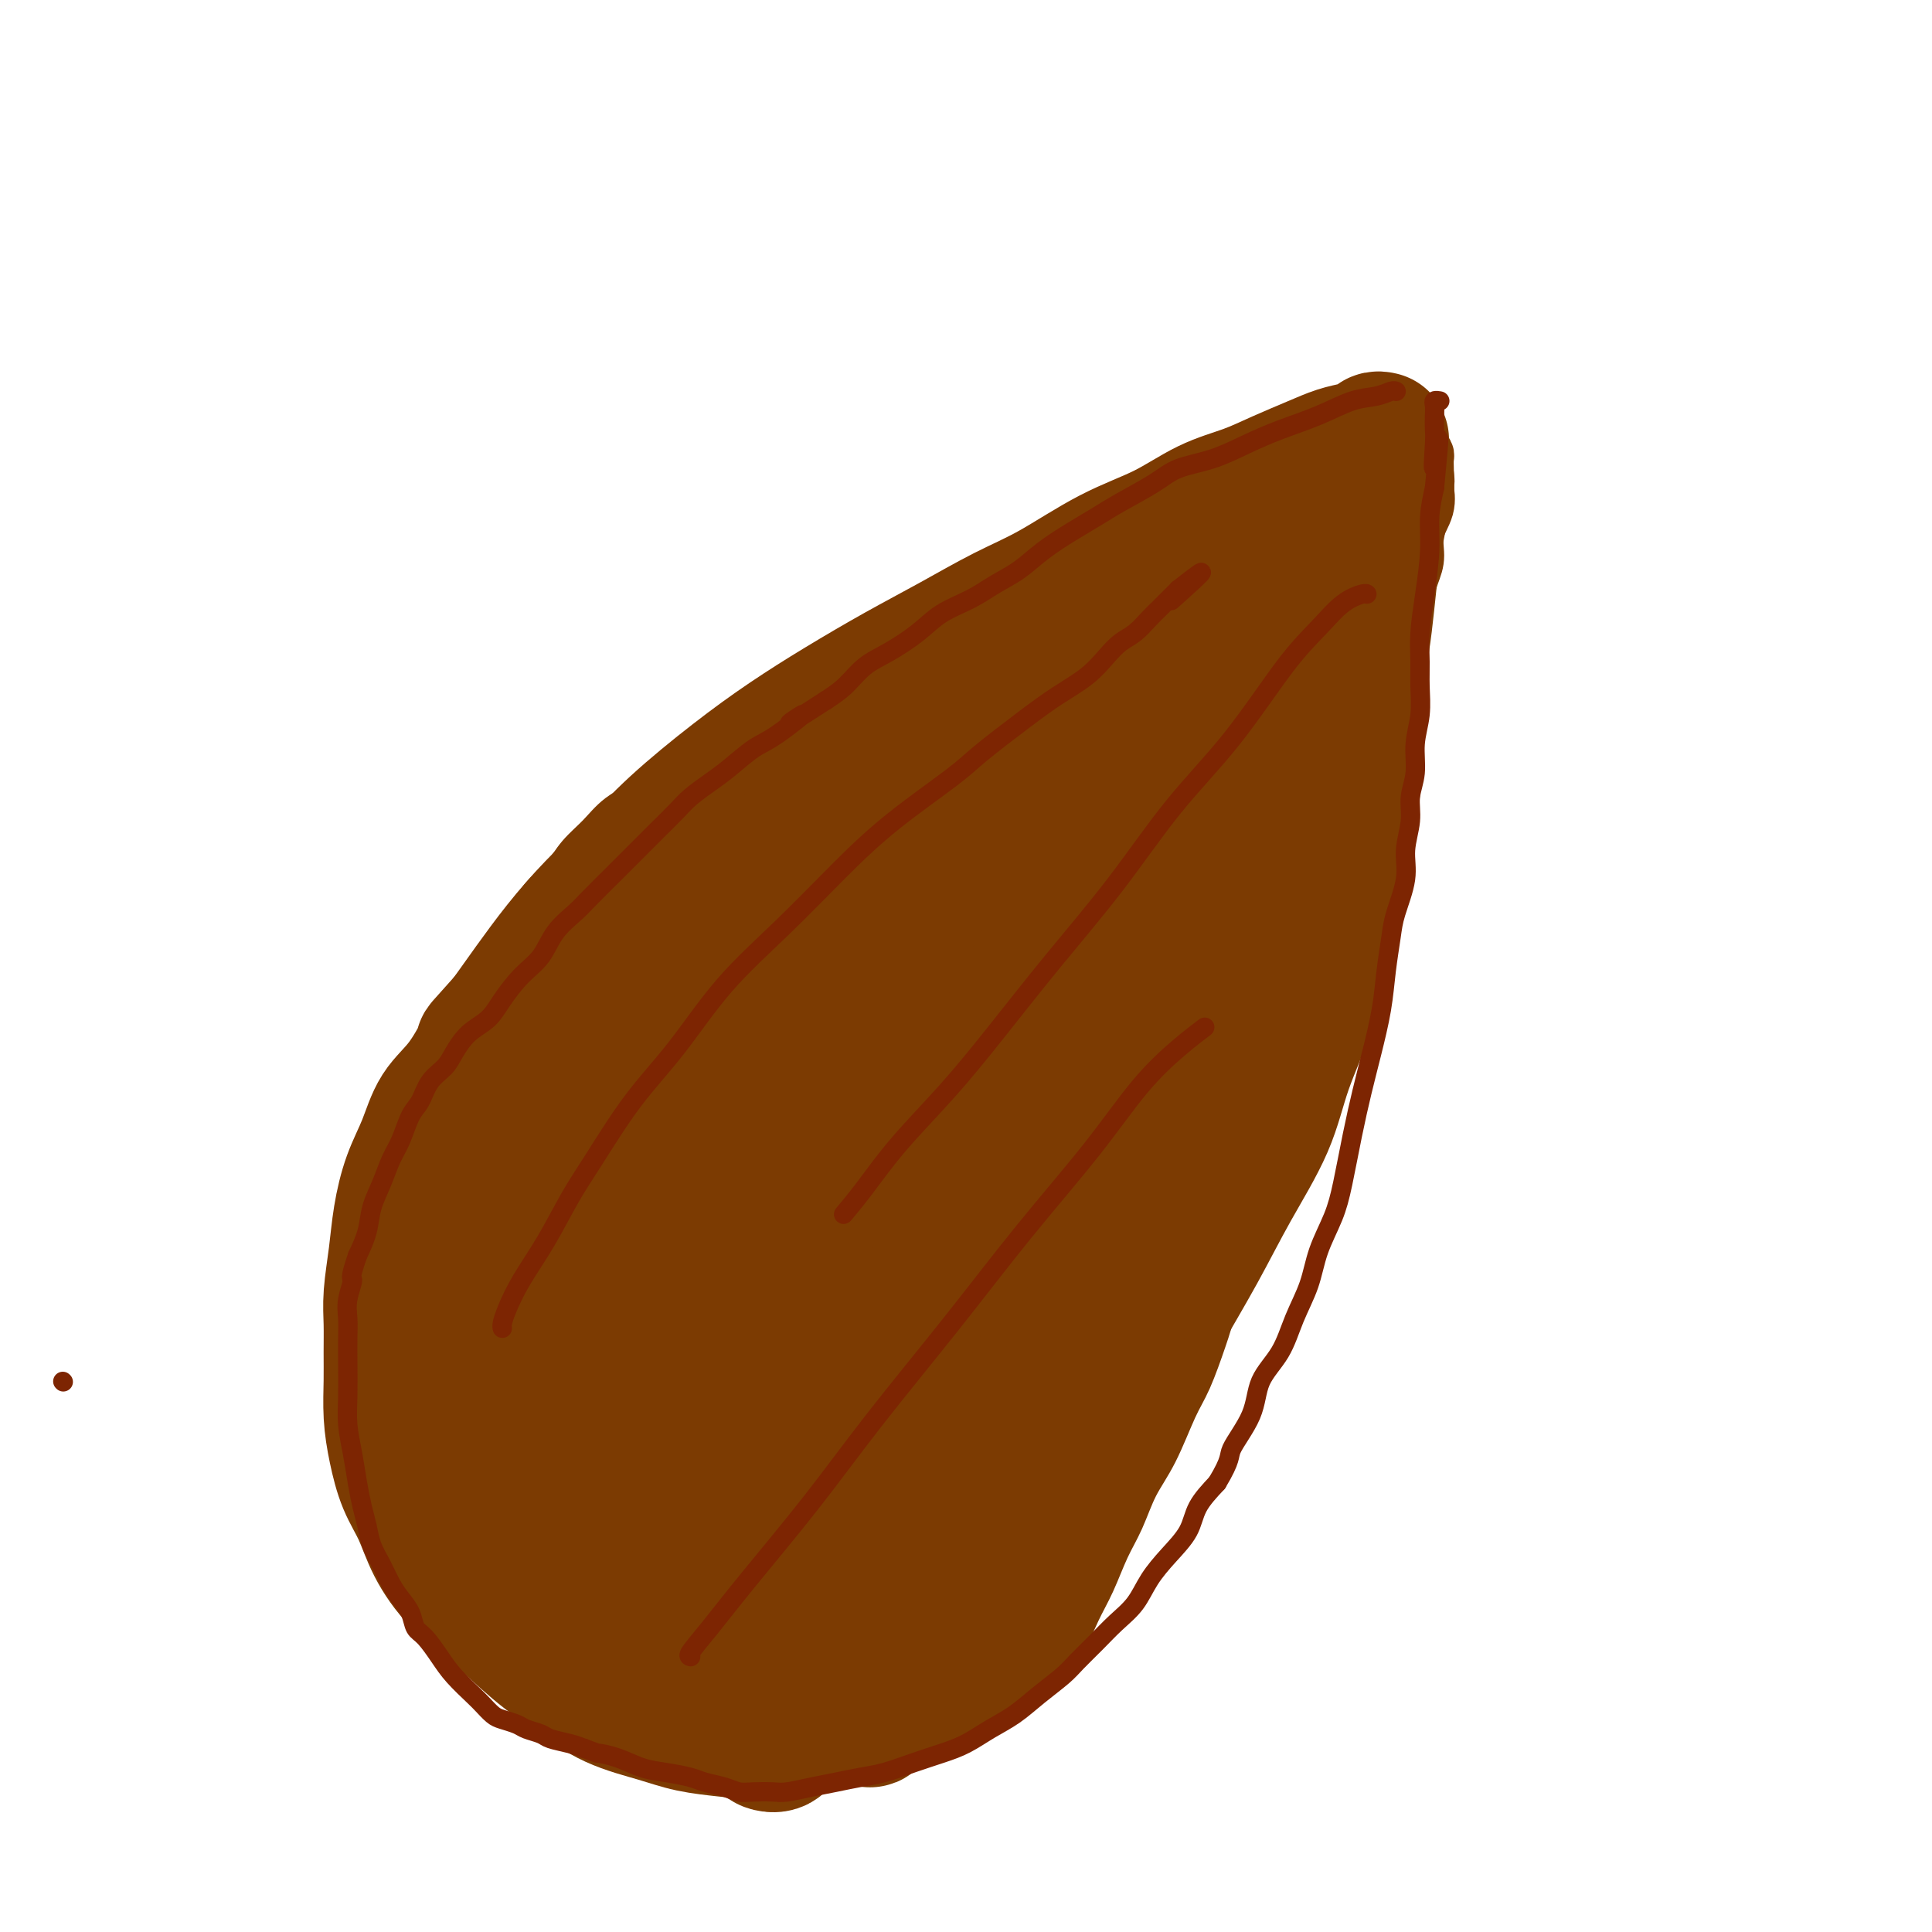 <svg viewBox='0 0 400 400' version='1.1' xmlns='http://www.w3.org/2000/svg' xmlns:xlink='http://www.w3.org/1999/xlink'><g fill='none' stroke='#7C3B02' stroke-width='12' stroke-linecap='round' stroke-linejoin='round'><path d='M239,112c-0.228,-0.048 -0.455,-0.096 -1,0c-0.545,0.096 -1.406,0.335 -3,1c-1.594,0.665 -3.921,1.756 -6,3c-2.079,1.244 -3.909,2.640 -6,4c-2.091,1.360 -4.441,2.685 -7,4c-2.559,1.315 -5.326,2.621 -8,4c-2.674,1.379 -5.257,2.830 -8,4c-2.743,1.170 -5.648,2.059 -8,3c-2.352,0.941 -4.150,1.935 -6,3c-1.850,1.065 -3.751,2.201 -6,3c-2.249,0.799 -4.844,1.259 -7,2c-2.156,0.741 -3.871,1.761 -6,3c-2.129,1.239 -4.672,2.695 -7,4c-2.328,1.305 -4.439,2.459 -7,4c-2.561,1.541 -5.570,3.468 -8,5c-2.430,1.532 -4.282,2.667 -6,4c-1.718,1.333 -3.302,2.863 -5,4c-1.698,1.137 -3.511,1.882 -5,3c-1.489,1.118 -2.653,2.609 -4,4c-1.347,1.391 -2.877,2.682 -4,4c-1.123,1.318 -1.841,2.663 -3,4c-1.159,1.337 -2.760,2.668 -4,4c-1.240,1.332 -2.120,2.666 -3,4'/><path d='M111,190c-3.547,4.404 -3.415,5.414 -4,7c-0.585,1.586 -1.889,3.748 -3,6c-1.111,2.252 -2.030,4.593 -3,7c-0.970,2.407 -1.992,4.880 -3,7c-1.008,2.120 -2.002,3.889 -3,6c-0.998,2.111 -2.001,4.565 -3,7c-0.999,2.435 -1.995,4.849 -3,7c-1.005,2.151 -2.018,4.037 -3,6c-0.982,1.963 -1.934,4.002 -3,6c-1.066,1.998 -2.247,3.953 -3,6c-0.753,2.047 -1.077,4.184 -2,7c-0.923,2.816 -2.443,6.310 -3,9c-0.557,2.690 -0.151,4.574 0,6c0.151,1.426 0.046,2.393 0,4c-0.046,1.607 -0.034,3.853 0,6c0.034,2.147 0.091,4.194 0,6c-0.091,1.806 -0.331,3.370 0,5c0.331,1.630 1.232,3.324 2,5c0.768,1.676 1.402,3.333 2,5c0.598,1.667 1.160,3.346 2,5c0.840,1.654 1.958,3.285 3,5c1.042,1.715 2.007,3.515 3,5c0.993,1.485 2.014,2.655 3,4c0.986,1.345 1.939,2.866 3,4c1.061,1.134 2.232,1.881 4,3c1.768,1.119 4.134,2.609 6,4c1.866,1.391 3.232,2.682 5,4c1.768,1.318 3.938,2.663 6,4c2.062,1.337 4.018,2.668 6,4c1.982,1.332 3.991,2.666 6,4'/><path d='M126,354c6.148,4.145 5.018,3.008 6,3c0.982,-0.008 4.075,1.111 6,2c1.925,0.889 2.681,1.546 4,2c1.319,0.454 3.201,0.706 5,1c1.799,0.294 3.516,0.629 5,1c1.484,0.371 2.736,0.776 4,1c1.264,0.224 2.540,0.266 4,0c1.460,-0.266 3.105,-0.840 5,-1c1.895,-0.160 4.039,0.095 6,0c1.961,-0.095 3.738,-0.541 6,-1c2.262,-0.459 5.010,-0.931 8,-2c2.990,-1.069 6.220,-2.736 9,-4c2.780,-1.264 5.108,-2.125 7,-3c1.892,-0.875 3.349,-1.766 5,-3c1.651,-1.234 3.495,-2.813 5,-4c1.505,-1.187 2.671,-1.982 4,-3c1.329,-1.018 2.820,-2.258 4,-4c1.180,-1.742 2.047,-3.987 3,-6c0.953,-2.013 1.990,-3.794 3,-6c1.010,-2.206 1.992,-4.838 3,-7c1.008,-2.162 2.040,-3.856 3,-6c0.960,-2.144 1.846,-4.740 3,-7c1.154,-2.260 2.574,-4.186 4,-7c1.426,-2.814 2.856,-6.516 4,-9c1.144,-2.484 2.001,-3.749 3,-6c0.999,-2.251 2.141,-5.487 3,-8c0.859,-2.513 1.437,-4.302 2,-7c0.563,-2.698 1.113,-6.303 2,-9c0.887,-2.697 2.111,-4.485 3,-7c0.889,-2.515 1.445,-5.758 2,-9'/><path d='M257,245c2.170,-7.797 1.595,-7.291 2,-9c0.405,-1.709 1.789,-5.634 3,-9c1.211,-3.366 2.249,-6.175 3,-9c0.751,-2.825 1.216,-5.667 2,-9c0.784,-3.333 1.886,-7.156 3,-10c1.114,-2.844 2.239,-4.710 3,-7c0.761,-2.290 1.159,-5.006 2,-8c0.841,-2.994 2.127,-6.266 3,-9c0.873,-2.734 1.333,-4.928 2,-7c0.667,-2.072 1.541,-4.021 2,-6c0.459,-1.979 0.504,-3.987 1,-6c0.496,-2.013 1.442,-4.030 2,-6c0.558,-1.970 0.726,-3.893 1,-6c0.274,-2.107 0.654,-4.398 1,-6c0.346,-1.602 0.657,-2.513 1,-4c0.343,-1.487 0.717,-3.548 1,-5c0.283,-1.452 0.476,-2.295 1,-4c0.524,-1.705 1.380,-4.270 2,-6c0.620,-1.730 1.003,-2.623 1,-4c-0.003,-1.377 -0.393,-3.236 0,-5c0.393,-1.764 1.569,-3.432 2,-5c0.431,-1.568 0.116,-3.036 0,-4c-0.116,-0.964 -0.034,-1.424 0,-2c0.034,-0.576 0.019,-1.268 0,-2c-0.019,-0.732 -0.043,-1.502 0,-2c0.043,-0.498 0.152,-0.722 0,-1c-0.152,-0.278 -0.567,-0.611 -1,-1c-0.433,-0.389 -0.886,-0.836 -1,-1c-0.114,-0.164 0.110,-0.047 0,0c-0.110,0.047 -0.555,0.023 -1,0'/><path d='M292,92c-0.858,-2.001 -1.501,-0.503 -2,0c-0.499,0.503 -0.852,0.011 -1,0c-0.148,-0.011 -0.091,0.459 -1,1c-0.909,0.541 -2.785,1.154 -4,2c-1.215,0.846 -1.768,1.924 -3,3c-1.232,1.076 -3.143,2.149 -5,3c-1.857,0.851 -3.662,1.481 -6,3c-2.338,1.519 -5.211,3.926 -8,6c-2.789,2.074 -5.493,3.813 -8,5c-2.507,1.187 -4.815,1.821 -7,3c-2.185,1.179 -4.245,2.904 -6,4c-1.755,1.096 -3.203,1.564 -4,2c-0.797,0.436 -0.942,0.839 -1,1c-0.058,0.161 -0.029,0.081 0,0'/></g>
<g fill='none' stroke='#7C3B02' stroke-width='28' stroke-linecap='round' stroke-linejoin='round'><path d='M286,91c-0.376,-0.088 -0.751,-0.176 -1,0c-0.249,0.176 -0.371,0.616 -1,1c-0.629,0.384 -1.764,0.711 -3,1c-1.236,0.289 -2.571,0.540 -4,1c-1.429,0.460 -2.951,1.130 -5,2c-2.049,0.870 -4.626,1.941 -7,3c-2.374,1.059 -4.547,2.107 -7,3c-2.453,0.893 -5.186,1.633 -8,3c-2.814,1.367 -5.708,3.361 -9,5c-3.292,1.639 -6.983,2.922 -11,5c-4.017,2.078 -8.359,4.952 -12,7c-3.641,2.048 -6.581,3.269 -10,5c-3.419,1.731 -7.318,3.971 -11,6c-3.682,2.029 -7.146,3.849 -11,6c-3.854,2.151 -8.096,4.635 -12,7c-3.904,2.365 -7.469,4.612 -11,7c-3.531,2.388 -7.027,4.919 -11,8c-3.973,3.081 -8.424,6.713 -12,10c-3.576,3.287 -6.276,6.229 -9,9c-2.724,2.771 -5.472,5.372 -8,8c-2.528,2.628 -4.834,5.285 -7,8c-2.166,2.715 -4.190,5.490 -6,8c-1.810,2.510 -3.405,4.755 -5,7'/><path d='M105,211c-6.375,7.195 -4.814,5.184 -5,6c-0.186,0.816 -2.120,4.459 -4,7c-1.880,2.541 -3.708,3.979 -5,6c-1.292,2.021 -2.049,4.626 -3,7c-0.951,2.374 -2.097,4.517 -3,7c-0.903,2.483 -1.562,5.307 -2,8c-0.438,2.693 -0.653,5.257 -1,8c-0.347,2.743 -0.826,5.666 -1,8c-0.174,2.334 -0.044,4.078 0,6c0.044,1.922 0.003,4.022 0,6c-0.003,1.978 0.033,3.836 0,6c-0.033,2.164 -0.134,4.635 0,7c0.134,2.365 0.505,4.624 1,7c0.495,2.376 1.115,4.869 2,7c0.885,2.131 2.037,3.899 3,6c0.963,2.101 1.739,4.535 3,7c1.261,2.465 3.008,4.960 5,7c1.992,2.040 4.229,3.624 7,6c2.771,2.376 6.076,5.543 9,8c2.924,2.457 5.468,4.203 8,6c2.532,1.797 5.051,3.646 8,5c2.949,1.354 6.327,2.214 9,3c2.673,0.786 4.642,1.500 7,2c2.358,0.500 5.104,0.788 7,1c1.896,0.212 2.943,0.349 5,0c2.057,-0.349 5.123,-1.185 8,-2c2.877,-0.815 5.565,-1.610 8,-3c2.435,-1.390 4.617,-3.374 7,-5c2.383,-1.626 4.967,-2.893 8,-5c3.033,-2.107 6.517,-5.053 10,-8'/><path d='M196,335c5.972,-5.043 8.401,-8.649 11,-12c2.599,-3.351 5.369,-6.446 8,-10c2.631,-3.554 5.124,-7.568 8,-12c2.876,-4.432 6.135,-9.283 9,-14c2.865,-4.717 5.335,-9.301 8,-14c2.665,-4.699 5.526,-9.512 8,-14c2.474,-4.488 4.563,-8.651 7,-13c2.437,-4.349 5.224,-8.883 7,-13c1.776,-4.117 2.540,-7.815 4,-12c1.460,-4.185 3.614,-8.855 5,-13c1.386,-4.145 2.002,-7.764 3,-12c0.998,-4.236 2.376,-9.088 3,-13c0.624,-3.912 0.492,-6.882 1,-10c0.508,-3.118 1.656,-6.383 2,-9c0.344,-2.617 -0.115,-4.587 0,-7c0.115,-2.413 0.804,-5.271 1,-8c0.196,-2.729 -0.102,-5.331 0,-8c0.102,-2.669 0.605,-5.406 1,-8c0.395,-2.594 0.684,-5.044 1,-8c0.316,-2.956 0.660,-6.418 1,-9c0.340,-2.582 0.677,-4.286 1,-6c0.323,-1.714 0.632,-3.439 1,-5c0.368,-1.561 0.793,-2.958 1,-4c0.207,-1.042 0.194,-1.731 0,-2c-0.194,-0.269 -0.570,-0.120 -1,0c-0.430,0.120 -0.914,0.212 -2,1c-1.086,0.788 -2.776,2.273 -5,4c-2.224,1.727 -4.983,3.696 -9,7c-4.017,3.304 -9.290,7.944 -16,13c-6.710,5.056 -14.855,10.528 -23,16'/><path d='M231,140c-12.903,9.358 -18.659,12.753 -26,18c-7.341,5.247 -16.267,12.347 -25,19c-8.733,6.653 -17.274,12.860 -25,19c-7.726,6.140 -14.639,12.212 -21,18c-6.361,5.788 -12.171,11.292 -17,17c-4.829,5.708 -8.677,11.621 -12,17c-3.323,5.379 -6.121,10.225 -8,15c-1.879,4.775 -2.839,9.481 -4,15c-1.161,5.519 -2.522,11.853 -3,16c-0.478,4.147 -0.073,6.109 0,8c0.073,1.891 -0.187,3.712 0,6c0.187,2.288 0.822,5.042 1,7c0.178,1.958 -0.101,3.118 0,4c0.101,0.882 0.582,1.485 1,2c0.418,0.515 0.773,0.941 1,1c0.227,0.059 0.327,-0.248 1,-1c0.673,-0.752 1.919,-1.949 4,-7c2.081,-5.051 4.998,-13.956 8,-23c3.002,-9.044 6.089,-18.228 10,-29c3.911,-10.772 8.646,-23.131 12,-31c3.354,-7.869 5.326,-11.248 10,-19c4.674,-7.752 12.048,-19.876 19,-29c6.952,-9.124 13.482,-15.248 20,-21c6.518,-5.752 13.024,-11.130 19,-16c5.976,-4.870 11.421,-9.230 15,-12c3.579,-2.770 5.293,-3.949 7,-5c1.707,-1.051 3.406,-1.972 4,-2c0.594,-0.028 0.083,0.839 0,1c-0.083,0.161 0.262,-0.382 -2,2c-2.262,2.382 -7.131,7.691 -12,13'/><path d='M208,143c-7.552,8.131 -19.433,20.458 -27,29c-7.567,8.542 -10.820,13.300 -16,21c-5.180,7.700 -12.285,18.343 -18,28c-5.715,9.657 -10.039,18.328 -14,28c-3.961,9.672 -7.560,20.343 -10,29c-2.440,8.657 -3.722,15.299 -5,22c-1.278,6.701 -2.553,13.462 -3,19c-0.447,5.538 -0.065,9.855 0,13c0.065,3.145 -0.187,5.120 0,6c0.187,0.880 0.812,0.665 1,1c0.188,0.335 -0.062,1.218 1,-1c1.062,-2.218 3.435,-7.538 6,-13c2.565,-5.462 5.320,-11.067 11,-23c5.680,-11.933 14.285,-30.196 20,-42c5.715,-11.804 8.541,-17.151 15,-29c6.459,-11.849 16.552,-30.200 25,-43c8.448,-12.800 15.251,-20.051 21,-26c5.749,-5.949 10.442,-10.598 15,-15c4.558,-4.402 8.979,-8.557 12,-11c3.021,-2.443 4.641,-3.174 6,-4c1.359,-0.826 2.458,-1.747 3,-2c0.542,-0.253 0.529,0.164 0,1c-0.529,0.836 -1.573,2.092 -7,9c-5.427,6.908 -15.238,19.466 -24,32c-8.762,12.534 -16.474,25.042 -24,38c-7.526,12.958 -14.865,26.364 -21,38c-6.135,11.636 -11.067,21.500 -16,32c-4.933,10.500 -9.867,21.635 -13,30c-3.133,8.365 -4.467,13.962 -5,17c-0.533,3.038 -0.267,3.519 0,4'/><path d='M141,331c-0.780,4.186 -0.230,4.151 0,5c0.230,0.849 0.139,2.584 0,4c-0.139,1.416 -0.326,2.515 0,3c0.326,0.485 1.163,0.358 2,0c0.837,-0.358 1.672,-0.947 4,-5c2.328,-4.053 6.149,-11.572 11,-22c4.851,-10.428 10.734,-23.767 17,-37c6.266,-13.233 12.916,-26.361 22,-44c9.084,-17.639 20.601,-39.790 29,-55c8.399,-15.210 13.680,-23.478 19,-31c5.320,-7.522 10.678,-14.299 15,-20c4.322,-5.701 7.608,-10.328 10,-13c2.392,-2.672 3.888,-3.391 5,-4c1.112,-0.609 1.838,-1.108 2,-1c0.162,0.108 -0.241,0.823 0,1c0.241,0.177 1.128,-0.184 0,3c-1.128,3.184 -4.269,9.912 -9,19c-4.731,9.088 -11.051,20.536 -17,31c-5.949,10.464 -11.528,19.943 -17,30c-5.472,10.057 -10.837,20.691 -17,33c-6.163,12.309 -13.126,26.294 -19,40c-5.874,13.706 -10.661,27.132 -13,36c-2.339,8.868 -2.231,13.179 -3,18c-0.769,4.821 -2.414,10.152 -3,15c-0.586,4.848 -0.112,9.212 0,12c0.112,2.788 -0.139,3.998 0,5c0.139,1.002 0.666,1.794 1,2c0.334,0.206 0.475,-0.175 2,-2c1.525,-1.825 4.436,-5.093 8,-10c3.564,-4.907 7.782,-11.454 12,-18'/><path d='M202,326c5.388,-7.623 7.359,-12.680 10,-19c2.641,-6.320 5.952,-13.903 9,-22c3.048,-8.097 5.834,-16.707 9,-25c3.166,-8.293 6.711,-16.267 10,-24c3.289,-7.733 6.320,-15.223 9,-22c2.680,-6.777 5.008,-12.839 8,-19c2.992,-6.161 6.648,-12.421 9,-16c2.352,-3.579 3.399,-4.477 4,-5c0.601,-0.523 0.755,-0.672 1,-1c0.245,-0.328 0.581,-0.834 1,-1c0.419,-0.166 0.920,0.007 1,0c0.080,-0.007 -0.260,-0.195 0,0c0.260,0.195 1.120,0.773 1,2c-0.120,1.227 -1.222,3.101 -3,9c-1.778,5.899 -4.234,15.821 -8,26c-3.766,10.179 -8.843,20.613 -14,31c-5.157,10.387 -10.394,20.727 -17,32c-6.606,11.273 -14.580,23.479 -21,33c-6.420,9.521 -11.285,16.357 -16,22c-4.715,5.643 -9.279,10.094 -13,14c-3.721,3.906 -6.598,7.267 -9,10c-2.402,2.733 -4.329,4.837 -6,6c-1.671,1.163 -3.088,1.386 -4,2c-0.912,0.614 -1.321,1.619 -2,2c-0.679,0.381 -1.628,0.139 -2,0c-0.372,-0.139 -0.166,-0.175 0,-1c0.166,-0.825 0.292,-2.438 1,-6c0.708,-3.562 1.998,-9.075 4,-16c2.002,-6.925 4.715,-15.264 8,-24c3.285,-8.736 7.143,-17.868 11,-27'/><path d='M183,287c5.356,-13.030 9.245,-20.104 13,-28c3.755,-7.896 7.374,-16.612 11,-25c3.626,-8.388 7.258,-16.447 10,-22c2.742,-5.553 4.595,-8.598 6,-11c1.405,-2.402 2.363,-4.160 3,-5c0.637,-0.840 0.954,-0.761 1,-1c0.046,-0.239 -0.180,-0.795 0,-1c0.180,-0.205 0.766,-0.059 1,0c0.234,0.059 0.117,0.029 0,0'/></g>
<g fill='none' stroke='#7D2502' stroke-width='4' stroke-linecap='round' stroke-linejoin='round'><path d='M289,81c0.051,0.027 0.103,0.055 0,0c-0.103,-0.055 -0.360,-0.192 -1,0c-0.640,0.192 -1.663,0.711 -3,1c-1.337,0.289 -2.988,0.346 -5,1c-2.012,0.654 -4.387,1.904 -7,3c-2.613,1.096 -5.466,2.039 -8,3c-2.534,0.961 -4.750,1.941 -7,3c-2.250,1.059 -4.533,2.198 -7,3c-2.467,0.802 -5.116,1.267 -7,2c-1.884,0.733 -3.003,1.735 -5,3c-1.997,1.265 -4.872,2.793 -7,4c-2.128,1.207 -3.510,2.094 -5,3c-1.490,0.906 -3.089,1.831 -5,3c-1.911,1.169 -4.135,2.580 -6,4c-1.865,1.420 -3.371,2.847 -5,4c-1.629,1.153 -3.379,2.031 -5,3c-1.621,0.969 -3.112,2.029 -5,3c-1.888,0.971 -4.174,1.852 -6,3c-1.826,1.148 -3.191,2.562 -5,4c-1.809,1.438 -4.062,2.901 -6,4c-1.938,1.099 -3.560,1.834 -5,3c-1.440,1.166 -2.697,2.762 -4,4c-1.303,1.238 -2.651,2.119 -4,3'/><path d='M171,145c-12.185,7.896 -6.149,3.638 -5,3c1.149,-0.638 -2.591,2.346 -5,4c-2.409,1.654 -3.487,1.978 -5,3c-1.513,1.022 -3.462,2.742 -5,4c-1.538,1.258 -2.666,2.055 -4,3c-1.334,0.945 -2.875,2.038 -4,3c-1.125,0.962 -1.835,1.792 -3,3c-1.165,1.208 -2.784,2.796 -4,4c-1.216,1.204 -2.029,2.026 -3,3c-0.971,0.974 -2.101,2.100 -3,3c-0.899,0.900 -1.566,1.574 -3,3c-1.434,1.426 -3.636,3.605 -5,5c-1.364,1.395 -1.891,2.007 -3,3c-1.109,0.993 -2.799,2.366 -4,4c-1.201,1.634 -1.914,3.528 -3,5c-1.086,1.472 -2.546,2.523 -4,4c-1.454,1.477 -2.902,3.382 -4,5c-1.098,1.618 -1.845,2.949 -3,4c-1.155,1.051 -2.718,1.822 -4,3c-1.282,1.178 -2.283,2.764 -3,4c-0.717,1.236 -1.151,2.123 -2,3c-0.849,0.877 -2.114,1.745 -3,3c-0.886,1.255 -1.392,2.897 -2,4c-0.608,1.103 -1.319,1.666 -2,3c-0.681,1.334 -1.334,3.440 -2,5c-0.666,1.560 -1.347,2.573 -2,4c-0.653,1.427 -1.278,3.269 -2,5c-0.722,1.731 -1.541,3.351 -2,5c-0.459,1.649 -0.560,3.328 -1,5c-0.440,1.672 -1.220,3.336 -2,5'/><path d='M74,260c-1.868,5.428 -1.036,4.497 -1,5c0.036,0.503 -0.722,2.440 -1,4c-0.278,1.560 -0.075,2.744 0,4c0.075,1.256 0.023,2.585 0,4c-0.023,1.415 -0.017,2.916 0,5c0.017,2.084 0.046,4.752 0,7c-0.046,2.248 -0.167,4.074 0,6c0.167,1.926 0.621,3.950 1,6c0.379,2.050 0.682,4.127 1,6c0.318,1.873 0.652,3.544 1,5c0.348,1.456 0.712,2.697 1,4c0.288,1.303 0.501,2.669 1,4c0.499,1.331 1.285,2.626 2,4c0.715,1.374 1.360,2.828 2,4c0.640,1.172 1.277,2.063 2,3c0.723,0.937 1.532,1.919 2,3c0.468,1.081 0.594,2.261 1,3c0.406,0.739 1.092,1.037 2,2c0.908,0.963 2.039,2.590 3,4c0.961,1.410 1.751,2.601 3,4c1.249,1.399 2.958,3.005 4,4c1.042,0.995 1.419,1.380 2,2c0.581,0.620 1.367,1.476 2,2c0.633,0.524 1.112,0.718 2,1c0.888,0.282 2.184,0.653 3,1c0.816,0.347 1.152,0.670 2,1c0.848,0.330 2.207,0.666 3,1c0.793,0.334 1.021,0.667 2,1c0.979,0.333 2.708,0.667 4,1c1.292,0.333 2.146,0.667 3,1'/><path d='M121,362c3.441,1.278 2.543,0.972 3,1c0.457,0.028 2.270,0.389 4,1c1.730,0.611 3.376,1.473 5,2c1.624,0.527 3.225,0.719 5,1c1.775,0.281 3.723,0.650 5,1c1.277,0.350 1.882,0.682 3,1c1.118,0.318 2.748,0.622 4,1c1.252,0.378 2.126,0.830 3,1c0.874,0.170 1.748,0.057 3,0c1.252,-0.057 2.883,-0.057 4,0c1.117,0.057 1.721,0.171 3,0c1.279,-0.171 3.232,-0.626 5,-1c1.768,-0.374 3.350,-0.667 5,-1c1.650,-0.333 3.367,-0.707 5,-1c1.633,-0.293 3.181,-0.504 5,-1c1.819,-0.496 3.910,-1.276 6,-2c2.090,-0.724 4.178,-1.393 6,-2c1.822,-0.607 3.377,-1.153 5,-2c1.623,-0.847 3.315,-1.997 5,-3c1.685,-1.003 3.364,-1.860 5,-3c1.636,-1.140 3.231,-2.562 5,-4c1.769,-1.438 3.713,-2.890 5,-4c1.287,-1.110 1.919,-1.878 3,-3c1.081,-1.122 2.613,-2.599 4,-4c1.387,-1.401 2.631,-2.726 4,-4c1.369,-1.274 2.865,-2.496 4,-4c1.135,-1.504 1.909,-3.290 3,-5c1.091,-1.710 2.499,-3.345 4,-5c1.501,-1.655 3.097,-3.330 4,-5c0.903,-1.670 1.115,-3.334 2,-5c0.885,-1.666 2.442,-3.333 4,-5'/><path d='M252,307c3.084,-5.122 2.295,-5.428 3,-7c0.705,-1.572 2.903,-4.410 4,-7c1.097,-2.590 1.094,-4.931 2,-7c0.906,-2.069 2.722,-3.864 4,-6c1.278,-2.136 2.019,-4.611 3,-7c0.981,-2.389 2.202,-4.691 3,-7c0.798,-2.309 1.172,-4.625 2,-7c0.828,-2.375 2.108,-4.809 3,-7c0.892,-2.191 1.394,-4.138 2,-7c0.606,-2.862 1.314,-6.640 2,-10c0.686,-3.360 1.350,-6.303 2,-9c0.650,-2.697 1.286,-5.149 2,-8c0.714,-2.851 1.506,-6.102 2,-9c0.494,-2.898 0.692,-5.442 1,-8c0.308,-2.558 0.728,-5.131 1,-7c0.272,-1.869 0.398,-3.034 1,-5c0.602,-1.966 1.682,-4.733 2,-7c0.318,-2.267 -0.126,-4.033 0,-6c0.126,-1.967 0.822,-4.134 1,-6c0.178,-1.866 -0.163,-3.429 0,-5c0.163,-1.571 0.828,-3.150 1,-5c0.172,-1.850 -0.151,-3.973 0,-6c0.151,-2.027 0.775,-3.960 1,-6c0.225,-2.040 0.050,-4.189 0,-6c-0.050,-1.811 0.024,-3.284 0,-5c-0.024,-1.716 -0.147,-3.675 0,-6c0.147,-2.325 0.565,-5.015 1,-8c0.435,-2.985 0.886,-6.265 1,-9c0.114,-2.735 -0.110,-4.924 0,-7c0.110,-2.076 0.555,-4.038 1,-6'/><path d='M297,101c1.702,-17.635 0.456,-7.723 0,-5c-0.456,2.723 -0.123,-1.743 0,-4c0.123,-2.257 0.037,-2.303 0,-3c-0.037,-0.697 -0.024,-2.043 0,-3c0.024,-0.957 0.059,-1.524 0,-2c-0.059,-0.476 -0.212,-0.859 0,-1c0.212,-0.141 0.788,-0.038 1,0c0.212,0.038 0.061,0.011 0,0c-0.061,-0.011 -0.030,-0.005 0,0'/><path d='M104,275c-0.054,-0.216 -0.108,-0.433 0,-1c0.108,-0.567 0.378,-1.485 1,-3c0.622,-1.515 1.598,-3.626 3,-6c1.402,-2.374 3.232,-5.009 5,-8c1.768,-2.991 3.475,-6.336 5,-9c1.525,-2.664 2.867,-4.647 5,-8c2.133,-3.353 5.056,-8.077 8,-12c2.944,-3.923 5.908,-7.045 9,-11c3.092,-3.955 6.312,-8.743 10,-13c3.688,-4.257 7.843,-7.983 12,-12c4.157,-4.017 8.315,-8.324 12,-12c3.685,-3.676 6.896,-6.720 11,-10c4.104,-3.280 9.101,-6.796 12,-9c2.899,-2.204 3.700,-3.097 6,-5c2.300,-1.903 6.100,-4.817 9,-7c2.900,-2.183 4.901,-3.633 7,-5c2.099,-1.367 4.295,-2.649 6,-4c1.705,-1.351 2.919,-2.771 4,-4c1.081,-1.229 2.030,-2.266 3,-3c0.970,-0.734 1.962,-1.166 3,-2c1.038,-0.834 2.124,-2.069 3,-3c0.876,-0.931 1.544,-1.559 2,-2c0.456,-0.441 0.699,-0.696 1,-1c0.301,-0.304 0.658,-0.659 1,-1c0.342,-0.341 0.669,-0.669 1,-1c0.331,-0.331 0.665,-0.666 1,-1'/><path d='M244,122c9.178,-7.244 2.622,-1.356 0,1c-2.622,2.356 -1.311,1.178 0,0'/><path d='M175,251c-0.305,0.363 -0.611,0.726 0,0c0.611,-0.726 2.138,-2.543 4,-5c1.862,-2.457 4.058,-5.556 7,-9c2.942,-3.444 6.631,-7.234 10,-11c3.369,-3.766 6.420,-7.506 10,-12c3.580,-4.494 7.691,-9.740 12,-15c4.309,-5.260 8.816,-10.534 13,-16c4.184,-5.466 8.047,-11.124 12,-16c3.953,-4.876 7.998,-8.971 12,-14c4.002,-5.029 7.962,-10.994 11,-15c3.038,-4.006 5.154,-6.054 7,-8c1.846,-1.946 3.423,-3.790 5,-5c1.577,-1.210 3.155,-1.787 4,-2c0.845,-0.213 0.956,-0.061 1,0c0.044,0.061 0.022,0.030 0,0'/><path d='M143,343c-0.295,-0.058 -0.590,-0.115 0,-1c0.590,-0.885 2.066,-2.597 4,-5c1.934,-2.403 4.327,-5.495 8,-10c3.673,-4.505 8.625,-10.422 13,-16c4.375,-5.578 8.173,-10.818 13,-17c4.827,-6.182 10.684,-13.307 16,-20c5.316,-6.693 10.091,-12.953 15,-19c4.909,-6.047 9.954,-11.880 14,-17c4.046,-5.120 7.095,-9.527 10,-13c2.905,-3.473 5.667,-6.012 8,-8c2.333,-1.988 4.238,-3.425 5,-4c0.762,-0.575 0.381,-0.287 0,0'/><path d='M13,286c0.000,0.000 0.100,0.100 0.1,0.1'/></g>
</svg>
